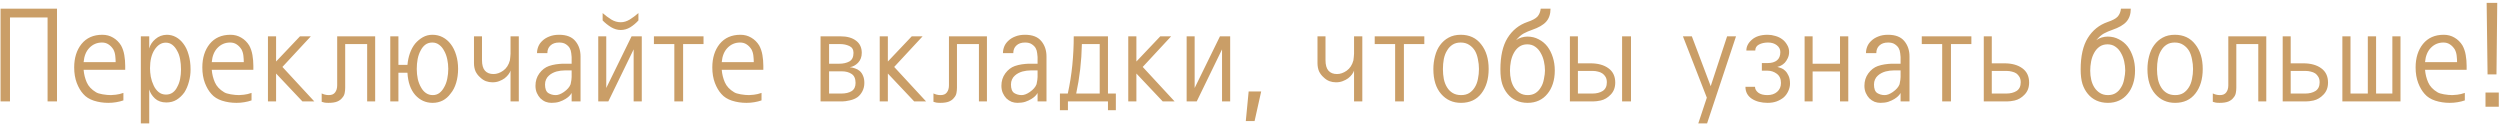 <?xml version="1.0" encoding="UTF-8"?> <svg xmlns="http://www.w3.org/2000/svg" width="378" height="19" viewBox="0 0 378 19" fill="none"><path d="M1.51 2.641V15.336H0.084V1.312H8.619V15.336H7.193V2.641H1.51ZM18.658 14.047V15.18C18.32 15.297 17.955 15.388 17.564 15.453C17.187 15.518 16.79 15.551 16.373 15.551C15.605 15.551 14.876 15.44 14.185 15.219C13.508 14.997 12.975 14.659 12.584 14.203C12.193 13.773 11.868 13.22 11.607 12.543C11.347 11.853 11.217 11.072 11.217 10.199C11.217 8.754 11.588 7.569 12.33 6.645C13.085 5.72 14.133 5.258 15.475 5.258C16.074 5.258 16.614 5.401 17.096 5.688C17.59 5.974 17.994 6.371 18.307 6.879C18.541 7.309 18.704 7.79 18.795 8.324C18.886 8.858 18.932 9.398 18.932 9.945V10.551H12.643C12.695 11.215 12.851 11.846 13.111 12.445C13.372 13.044 13.841 13.546 14.518 13.949C14.726 14.079 15.058 14.184 15.514 14.262C15.982 14.34 16.399 14.379 16.764 14.379C16.907 14.379 17.154 14.359 17.506 14.32C17.87 14.281 18.255 14.19 18.658 14.047ZM17.135 7.465C16.926 7.139 16.679 6.885 16.393 6.703C16.119 6.521 15.794 6.43 15.416 6.43C14.674 6.43 14.042 6.697 13.521 7.23C13.014 7.751 12.721 8.474 12.643 9.398H17.486C17.486 9.112 17.467 8.793 17.428 8.441C17.389 8.077 17.291 7.751 17.135 7.465ZM21.295 18.656V5.492H22.564V7.328C22.708 6.781 23.02 6.306 23.502 5.902C23.984 5.486 24.557 5.271 25.221 5.258C25.715 5.258 26.178 5.375 26.607 5.609C27.037 5.844 27.415 6.182 27.74 6.625C28.079 7.068 28.339 7.621 28.521 8.285C28.717 8.936 28.814 9.678 28.814 10.512C28.814 11.15 28.73 11.768 28.561 12.367C28.404 12.966 28.176 13.5 27.877 13.969C27.551 14.425 27.161 14.796 26.705 15.082C26.262 15.355 25.741 15.492 25.143 15.492C24.439 15.492 23.866 15.29 23.424 14.887C22.981 14.47 22.695 14.014 22.564 13.52V18.656H21.295ZM22.682 10.316C22.682 10.707 22.721 11.137 22.799 11.605C22.89 12.074 23.033 12.51 23.229 12.914C23.411 13.318 23.658 13.65 23.971 13.91C24.283 14.171 24.661 14.301 25.104 14.301C25.494 14.301 25.833 14.197 26.119 13.988C26.406 13.78 26.634 13.493 26.803 13.129C26.998 12.79 27.141 12.393 27.232 11.938C27.324 11.469 27.369 10.987 27.369 10.492C27.369 9.958 27.324 9.444 27.232 8.949C27.141 8.454 26.991 8.031 26.783 7.68C26.588 7.302 26.347 7.003 26.061 6.781C25.774 6.56 25.442 6.449 25.064 6.449C24.4 6.449 23.834 6.807 23.365 7.523C22.91 8.227 22.682 9.158 22.682 10.316ZM38.033 14.047V15.18C37.695 15.297 37.33 15.388 36.94 15.453C36.562 15.518 36.165 15.551 35.748 15.551C34.98 15.551 34.251 15.44 33.56 15.219C32.883 14.997 32.35 14.659 31.959 14.203C31.568 13.773 31.243 13.22 30.982 12.543C30.722 11.853 30.592 11.072 30.592 10.199C30.592 8.754 30.963 7.569 31.705 6.645C32.46 5.72 33.508 5.258 34.85 5.258C35.449 5.258 35.989 5.401 36.471 5.688C36.965 5.974 37.369 6.371 37.682 6.879C37.916 7.309 38.079 7.79 38.17 8.324C38.261 8.858 38.307 9.398 38.307 9.945V10.551H32.018C32.07 11.215 32.226 11.846 32.486 12.445C32.747 13.044 33.215 13.546 33.893 13.949C34.101 14.079 34.433 14.184 34.889 14.262C35.357 14.34 35.774 14.379 36.139 14.379C36.282 14.379 36.529 14.359 36.881 14.32C37.245 14.281 37.63 14.19 38.033 14.047ZM36.51 7.465C36.301 7.139 36.054 6.885 35.768 6.703C35.494 6.521 35.169 6.43 34.791 6.43C34.049 6.43 33.417 6.697 32.897 7.23C32.389 7.751 32.096 8.474 32.018 9.398H36.861C36.861 9.112 36.842 8.793 36.803 8.441C36.764 8.077 36.666 7.751 36.51 7.465ZM40.514 15.336V5.492H41.744V9.301L45.357 5.492H46.998L42.701 10.121L47.525 15.336H45.728L41.744 11.117V15.336H40.514ZM52.193 6.664V13.266C52.193 13.526 52.167 13.793 52.115 14.066C52.063 14.34 51.94 14.581 51.744 14.789C51.575 15.023 51.321 15.212 50.982 15.355C50.657 15.486 50.214 15.551 49.654 15.551C49.42 15.551 49.225 15.538 49.068 15.512C48.912 15.473 48.769 15.434 48.639 15.395V14.125C48.756 14.19 48.912 14.249 49.107 14.301C49.303 14.353 49.505 14.379 49.713 14.379C50.156 14.379 50.475 14.242 50.67 13.969C50.878 13.695 50.982 13.337 50.982 12.895V5.492H56.725V15.336H55.514V6.664H52.193ZM65.416 15.551C64.374 15.551 63.495 15.154 62.779 14.359C62.076 13.552 61.685 12.432 61.607 11H60.24V15.336H59.01V5.492H60.24V9.809H61.607C61.66 9.197 61.783 8.611 61.978 8.051C62.174 7.491 62.441 7.003 62.779 6.586C63.118 6.195 63.502 5.876 63.932 5.629C64.374 5.382 64.856 5.258 65.377 5.258C65.95 5.258 66.471 5.382 66.939 5.629C67.408 5.876 67.812 6.221 68.15 6.664C68.502 7.12 68.775 7.673 68.971 8.324C69.166 8.962 69.264 9.659 69.264 10.414C69.264 11.169 69.166 11.872 68.971 12.523C68.775 13.175 68.495 13.715 68.131 14.145C67.805 14.6 67.408 14.952 66.939 15.199C66.471 15.434 65.963 15.551 65.416 15.551ZM63.014 10.434C63.014 10.954 63.066 11.462 63.17 11.957C63.287 12.439 63.45 12.855 63.658 13.207C63.853 13.572 64.101 13.858 64.4 14.066C64.7 14.275 65.045 14.379 65.436 14.379C65.813 14.379 66.145 14.275 66.432 14.066C66.718 13.845 66.959 13.552 67.154 13.188C67.363 12.836 67.519 12.413 67.623 11.918C67.727 11.423 67.779 10.922 67.779 10.414C67.779 9.919 67.727 9.431 67.623 8.949C67.519 8.467 67.363 8.044 67.154 7.68C66.959 7.302 66.712 7.003 66.412 6.781C66.113 6.547 65.761 6.43 65.357 6.43C64.954 6.43 64.602 6.54 64.303 6.762C64.016 6.983 63.782 7.276 63.6 7.641C63.404 7.992 63.255 8.415 63.15 8.91C63.059 9.392 63.014 9.9 63.014 10.434ZM78.443 5.492V15.336H77.193V10.668C77.141 10.85 77.037 11.046 76.881 11.254C76.738 11.449 76.542 11.645 76.295 11.84C76.061 12.009 75.787 12.152 75.475 12.27C75.175 12.387 74.837 12.445 74.459 12.445C74.12 12.445 73.788 12.387 73.463 12.27C73.137 12.139 72.844 11.944 72.584 11.684C72.297 11.436 72.07 11.137 71.9 10.785C71.744 10.421 71.666 10.004 71.666 9.535V5.492H72.877V9.086C72.877 9.815 73.027 10.349 73.326 10.688C73.626 11.026 74.055 11.195 74.615 11.195C75.11 11.195 75.598 11.026 76.08 10.688C76.575 10.336 76.913 9.815 77.096 9.125C77.122 8.969 77.141 8.806 77.154 8.637C77.18 8.467 77.193 8.298 77.193 8.129V5.492H78.443ZM86.432 15.336V14.086H86.412C86.23 14.412 85.924 14.704 85.494 14.965C85.221 15.134 84.908 15.277 84.557 15.395C84.218 15.499 83.828 15.551 83.385 15.551C83.085 15.551 82.792 15.499 82.506 15.395C82.219 15.277 81.953 15.102 81.705 14.867C81.497 14.646 81.321 14.379 81.178 14.066C81.034 13.741 80.963 13.376 80.963 12.973C80.963 12.257 81.158 11.632 81.549 11.098C81.953 10.551 82.434 10.18 82.994 9.984C83.333 9.867 83.678 9.783 84.029 9.73C84.394 9.678 84.732 9.646 85.045 9.633C85.357 9.62 85.631 9.62 85.865 9.633C86.113 9.633 86.301 9.633 86.432 9.633V8.617C86.432 8.526 86.412 8.337 86.373 8.051C86.347 7.764 86.269 7.504 86.139 7.27C86.008 7.048 85.813 6.853 85.553 6.684C85.305 6.514 84.967 6.43 84.537 6.43C83.977 6.43 83.541 6.579 83.228 6.879C82.916 7.165 82.76 7.549 82.76 8.031H81.197C81.197 7.693 81.262 7.361 81.393 7.035C81.523 6.71 81.731 6.417 82.018 6.156C82.304 5.883 82.656 5.668 83.072 5.512C83.489 5.342 83.977 5.258 84.537 5.258C85.657 5.258 86.477 5.577 86.998 6.215C87.519 6.84 87.779 7.615 87.779 8.539V15.336H86.432ZM86.432 11.645V10.648C86.119 10.635 85.768 10.635 85.377 10.648C84.986 10.648 84.583 10.7 84.166 10.805C83.971 10.857 83.769 10.935 83.561 11.039C83.352 11.143 83.163 11.273 82.994 11.43C82.812 11.586 82.669 11.781 82.564 12.016C82.46 12.237 82.408 12.491 82.408 12.777C82.408 13.415 82.571 13.845 82.897 14.066C83.235 14.275 83.613 14.379 84.029 14.379C84.394 14.379 84.804 14.223 85.26 13.91C85.781 13.546 86.119 13.155 86.275 12.738C86.38 12.257 86.432 11.892 86.432 11.645ZM96.529 1.977V3.09C96.165 3.493 95.755 3.839 95.299 4.125C94.843 4.398 94.361 4.535 93.853 4.535C93.359 4.535 92.87 4.392 92.389 4.105C91.907 3.806 91.484 3.467 91.119 3.09V1.977C91.536 2.341 91.972 2.667 92.428 2.953C92.883 3.227 93.359 3.363 93.853 3.363C94.309 3.363 94.765 3.227 95.221 2.953C95.676 2.667 96.113 2.341 96.529 1.977ZM97.037 5.492V15.336H95.807V7.465L91.978 15.336H90.455V5.492H91.666V13.305L95.494 5.492H97.037ZM101.959 15.336V6.664H98.873V5.492H106.373V6.664H103.287V15.336H101.959ZM115.143 14.047V15.18C114.804 15.297 114.439 15.388 114.049 15.453C113.671 15.518 113.274 15.551 112.857 15.551C112.089 15.551 111.36 15.44 110.67 15.219C109.993 14.997 109.459 14.659 109.068 14.203C108.678 13.773 108.352 13.22 108.092 12.543C107.831 11.853 107.701 11.072 107.701 10.199C107.701 8.754 108.072 7.569 108.814 6.645C109.57 5.72 110.618 5.258 111.959 5.258C112.558 5.258 113.098 5.401 113.58 5.688C114.075 5.974 114.479 6.371 114.791 6.879C115.025 7.309 115.188 7.79 115.279 8.324C115.37 8.858 115.416 9.398 115.416 9.945V10.551H109.127C109.179 11.215 109.335 11.846 109.596 12.445C109.856 13.044 110.325 13.546 111.002 13.949C111.21 14.079 111.542 14.184 111.998 14.262C112.467 14.34 112.883 14.379 113.248 14.379C113.391 14.379 113.639 14.359 113.99 14.32C114.355 14.281 114.739 14.19 115.143 14.047ZM113.619 7.465C113.411 7.139 113.163 6.885 112.877 6.703C112.604 6.521 112.278 6.43 111.9 6.43C111.158 6.43 110.527 6.697 110.006 7.23C109.498 7.751 109.205 8.474 109.127 9.398H113.971C113.971 9.112 113.951 8.793 113.912 8.441C113.873 8.077 113.775 7.751 113.619 7.465ZM124.068 15.336V5.492H127.076C128.079 5.492 128.867 5.714 129.439 6.156C130.012 6.586 130.299 7.198 130.299 7.992C130.299 8.604 130.11 9.105 129.732 9.496C129.355 9.874 128.938 10.095 128.482 10.16C128.756 10.186 129.016 10.245 129.264 10.336C129.524 10.414 129.765 10.544 129.986 10.727C130.208 10.922 130.377 11.169 130.494 11.469C130.624 11.755 130.689 12.113 130.689 12.543C130.689 12.999 130.592 13.415 130.396 13.793C130.201 14.171 129.954 14.47 129.654 14.691C129.342 14.913 128.951 15.075 128.482 15.18C128.014 15.284 127.636 15.336 127.35 15.336H124.068ZM125.357 6.664V9.633H126.9C127.486 9.633 127.988 9.522 128.404 9.301C128.834 9.066 129.049 8.63 129.049 7.992C129.049 7.497 128.84 7.152 128.424 6.957C128.007 6.762 127.545 6.664 127.037 6.664H125.357ZM125.357 10.785V14.145H127.193C127.857 14.145 128.385 14.021 128.775 13.773C129.166 13.513 129.361 13.103 129.361 12.543C129.361 11.892 129.16 11.436 128.756 11.176C128.365 10.915 127.877 10.785 127.291 10.785H125.357ZM133.014 15.336V5.492H134.244V9.301L137.857 5.492H139.498L135.201 10.121L140.025 15.336H138.229L134.244 11.117V15.336H133.014ZM144.693 6.664V13.266C144.693 13.526 144.667 13.793 144.615 14.066C144.563 14.34 144.439 14.581 144.244 14.789C144.075 15.023 143.821 15.212 143.482 15.355C143.157 15.486 142.714 15.551 142.154 15.551C141.92 15.551 141.725 15.538 141.568 15.512C141.412 15.473 141.269 15.434 141.139 15.395V14.125C141.256 14.19 141.412 14.249 141.607 14.301C141.803 14.353 142.005 14.379 142.213 14.379C142.656 14.379 142.975 14.242 143.17 13.969C143.378 13.695 143.482 13.337 143.482 12.895V5.492H149.225V15.336H148.014V6.664H144.693ZM156.881 15.336V14.086H156.861C156.679 14.412 156.373 14.704 155.943 14.965C155.67 15.134 155.357 15.277 155.006 15.395C154.667 15.499 154.277 15.551 153.834 15.551C153.535 15.551 153.242 15.499 152.955 15.395C152.669 15.277 152.402 15.102 152.154 14.867C151.946 14.646 151.77 14.379 151.627 14.066C151.484 13.741 151.412 13.376 151.412 12.973C151.412 12.257 151.607 11.632 151.998 11.098C152.402 10.551 152.883 10.18 153.443 9.984C153.782 9.867 154.127 9.783 154.479 9.73C154.843 9.678 155.182 9.646 155.494 9.633C155.807 9.62 156.08 9.62 156.314 9.633C156.562 9.633 156.751 9.633 156.881 9.633V8.617C156.881 8.526 156.861 8.337 156.822 8.051C156.796 7.764 156.718 7.504 156.588 7.27C156.458 7.048 156.262 6.853 156.002 6.684C155.755 6.514 155.416 6.43 154.986 6.43C154.426 6.43 153.99 6.579 153.678 6.879C153.365 7.165 153.209 7.549 153.209 8.031H151.646C151.646 7.693 151.712 7.361 151.842 7.035C151.972 6.71 152.18 6.417 152.467 6.156C152.753 5.883 153.105 5.668 153.521 5.512C153.938 5.342 154.426 5.258 154.986 5.258C156.106 5.258 156.926 5.577 157.447 6.215C157.968 6.84 158.229 7.615 158.229 8.539V15.336H156.881ZM156.881 11.645V10.648C156.568 10.635 156.217 10.635 155.826 10.648C155.436 10.648 155.032 10.7 154.615 10.805C154.42 10.857 154.218 10.935 154.01 11.039C153.801 11.143 153.613 11.273 153.443 11.43C153.261 11.586 153.118 11.781 153.014 12.016C152.91 12.237 152.857 12.491 152.857 12.777C152.857 13.415 153.02 13.845 153.346 14.066C153.684 14.275 154.062 14.379 154.479 14.379C154.843 14.379 155.253 14.223 155.709 13.91C156.23 13.546 156.568 13.155 156.725 12.738C156.829 12.257 156.881 11.892 156.881 11.645ZM167.525 5.492V14.145H168.717V16.664H167.525V15.336H161.471V16.664H160.26V14.145H161.451C161.764 12.712 161.992 11.28 162.135 9.848C162.278 8.402 162.35 6.951 162.35 5.492H167.525ZM162.721 14.145H166.275V6.664H163.58C163.554 7.953 163.469 9.223 163.326 10.473C163.183 11.71 162.981 12.934 162.721 14.145ZM170.592 15.336V5.492H171.822V9.301L175.436 5.492H177.076L172.779 10.121L177.604 15.336H175.807L171.822 11.117V15.336H170.592ZM186.002 5.492V15.336H184.771V7.465L180.943 15.336H179.42V5.492H180.631V13.305L184.459 5.492H186.002ZM190.689 13.832L189.693 18.305H188.365L188.795 13.832H190.689ZM205.982 5.492V15.336H204.732V10.668C204.68 10.85 204.576 11.046 204.42 11.254C204.277 11.449 204.081 11.645 203.834 11.84C203.6 12.009 203.326 12.152 203.014 12.27C202.714 12.387 202.376 12.445 201.998 12.445C201.66 12.445 201.327 12.387 201.002 12.27C200.676 12.139 200.383 11.944 200.123 11.684C199.837 11.436 199.609 11.137 199.439 10.785C199.283 10.421 199.205 10.004 199.205 9.535V5.492H200.416V9.086C200.416 9.815 200.566 10.349 200.865 10.688C201.165 11.026 201.594 11.195 202.154 11.195C202.649 11.195 203.137 11.026 203.619 10.688C204.114 10.336 204.452 9.815 204.635 9.125C204.661 8.969 204.68 8.806 204.693 8.637C204.719 8.467 204.732 8.298 204.732 8.129V5.492H205.982ZM210.943 15.336V6.664H207.857V5.492H215.357V6.664H212.271V15.336H210.943ZM220.904 15.551C219.68 15.551 218.678 15.102 217.896 14.203C217.115 13.305 216.725 12.055 216.725 10.453C216.725 9.776 216.809 9.118 216.979 8.48C217.148 7.829 217.402 7.276 217.74 6.82C218.092 6.339 218.521 5.961 219.029 5.688C219.55 5.401 220.162 5.258 220.865 5.258C222.18 5.258 223.209 5.74 223.951 6.703C224.706 7.654 225.084 8.897 225.084 10.434C225.084 11.957 224.713 13.194 223.971 14.145C223.242 15.082 222.219 15.551 220.904 15.551ZM218.17 10.453C218.17 10.974 218.215 11.475 218.307 11.957C218.411 12.439 218.574 12.855 218.795 13.207C219.016 13.572 219.303 13.858 219.654 14.066C220.006 14.275 220.429 14.379 220.924 14.379C221.406 14.379 221.816 14.275 222.154 14.066C222.493 13.845 222.773 13.552 222.994 13.188C223.215 12.836 223.372 12.419 223.463 11.938C223.567 11.443 223.619 10.941 223.619 10.434C223.619 9.939 223.567 9.451 223.463 8.969C223.372 8.474 223.222 8.044 223.014 7.68C222.779 7.302 222.486 7.003 222.135 6.781C221.783 6.547 221.354 6.43 220.846 6.43C220.364 6.43 219.954 6.54 219.615 6.762C219.277 6.983 219.003 7.276 218.795 7.641C218.574 7.992 218.411 8.415 218.307 8.91C218.215 9.405 218.17 9.919 218.17 10.453ZM231.646 4.516C231.191 4.672 230.768 4.854 230.377 5.062C229.999 5.271 229.615 5.609 229.225 6.078C229.459 5.896 229.732 5.759 230.045 5.668C230.357 5.577 230.657 5.531 230.943 5.531C231.568 5.531 232.135 5.668 232.643 5.941C233.163 6.202 233.606 6.566 233.971 7.035C234.322 7.504 234.596 8.051 234.791 8.676C234.986 9.288 235.084 9.952 235.084 10.668C235.084 11.397 234.986 12.061 234.791 12.66C234.596 13.259 234.322 13.767 233.971 14.184C233.619 14.626 233.189 14.965 232.682 15.199C232.174 15.434 231.607 15.551 230.982 15.551C230.344 15.551 229.765 15.434 229.244 15.199C228.736 14.965 228.307 14.633 227.955 14.203C227.604 13.787 227.33 13.285 227.135 12.699C226.952 12.113 226.861 11.378 226.861 10.492C226.861 8.487 227.219 6.905 227.936 5.746C228.665 4.574 229.667 3.767 230.943 3.324C231.686 3.077 232.193 2.803 232.467 2.504C232.74 2.191 232.903 1.794 232.955 1.312H234.439C234.439 2.133 234.218 2.79 233.775 3.285C233.346 3.767 232.636 4.177 231.646 4.516ZM228.307 10.688C228.307 11.169 228.359 11.632 228.463 12.074C228.567 12.517 228.73 12.908 228.951 13.246C229.173 13.585 229.452 13.858 229.791 14.066C230.13 14.275 230.527 14.379 230.982 14.379C231.451 14.379 231.848 14.275 232.174 14.066C232.499 13.858 232.766 13.572 232.975 13.207C233.196 12.868 233.352 12.445 233.443 11.938C233.548 11.43 233.6 11.007 233.6 10.668C233.6 10.212 233.548 9.75 233.443 9.281C233.339 8.812 233.176 8.389 232.955 8.012C232.747 7.621 232.473 7.309 232.135 7.074C231.796 6.827 231.393 6.703 230.924 6.703C230.442 6.703 230.032 6.827 229.693 7.074C229.368 7.309 229.101 7.621 228.893 8.012C228.684 8.389 228.535 8.812 228.443 9.281C228.352 9.75 228.307 10.219 228.307 10.688ZM245.26 15.336V5.492H246.607V15.336H245.26ZM238.58 9.574H240.475C241.607 9.574 242.512 9.822 243.189 10.316C243.88 10.811 244.225 11.534 244.225 12.484C244.225 13.227 243.997 13.832 243.541 14.301C243.098 14.77 242.59 15.069 242.018 15.199C241.588 15.29 241.197 15.336 240.846 15.336H237.369V5.492H238.58V9.574ZM238.58 10.727V14.145H240.768C241.393 14.145 241.913 14.014 242.33 13.754C242.747 13.48 242.955 13.044 242.955 12.445C242.955 12.12 242.89 11.846 242.76 11.625C242.63 11.404 242.467 11.228 242.271 11.098C242.076 10.967 241.855 10.876 241.607 10.824C241.36 10.759 241.119 10.727 240.885 10.727H238.58ZM256.783 18.656L258.072 14.77L254.459 5.492H255.807L258.658 13.031L261.139 5.492H262.486L258.111 18.656H256.783ZM265.396 7.641H264.049C264.049 7.029 264.329 6.482 264.889 6C265.449 5.505 266.243 5.258 267.271 5.258C267.662 5.258 268.046 5.316 268.424 5.434C268.814 5.538 269.166 5.707 269.479 5.941C269.765 6.15 270.006 6.423 270.201 6.762C270.41 7.087 270.514 7.452 270.514 7.855C270.514 8.207 270.442 8.526 270.299 8.812C270.169 9.086 270.019 9.314 269.85 9.496C269.667 9.678 269.472 9.822 269.264 9.926C269.068 10.017 268.899 10.075 268.756 10.102V10.121C268.899 10.16 269.081 10.219 269.303 10.297C269.524 10.375 269.726 10.505 269.908 10.688C270.117 10.883 270.292 11.143 270.436 11.469C270.579 11.781 270.65 12.172 270.65 12.641C270.65 13.005 270.566 13.376 270.396 13.754C270.227 14.132 269.999 14.45 269.713 14.711C269.4 14.971 269.036 15.18 268.619 15.336C268.215 15.479 267.766 15.551 267.271 15.551C266.308 15.551 265.507 15.342 264.869 14.926C264.231 14.496 263.912 13.897 263.912 13.129H265.357C265.357 13.454 265.52 13.747 265.846 14.008C266.171 14.255 266.633 14.379 267.232 14.379C267.831 14.379 268.32 14.216 268.697 13.891C269.088 13.552 269.283 13.103 269.283 12.543C269.283 11.931 269.075 11.469 268.658 11.156C268.242 10.844 267.779 10.688 267.271 10.688H266.393V9.535H267.271C267.87 9.535 268.339 9.398 268.678 9.125C269.016 8.852 269.186 8.435 269.186 7.875C269.186 7.458 269.01 7.113 268.658 6.84C268.307 6.566 267.864 6.43 267.33 6.43C266.783 6.43 266.321 6.534 265.943 6.742C265.579 6.938 265.396 7.237 265.396 7.641ZM272.857 15.336V5.492H274.068V9.633H278.209V5.492H279.459V15.336H278.209V10.805H274.068V15.336H272.857ZM287.369 15.336V14.086H287.35C287.167 14.412 286.861 14.704 286.432 14.965C286.158 15.134 285.846 15.277 285.494 15.395C285.156 15.499 284.765 15.551 284.322 15.551C284.023 15.551 283.73 15.499 283.443 15.395C283.157 15.277 282.89 15.102 282.643 14.867C282.434 14.646 282.258 14.379 282.115 14.066C281.972 13.741 281.9 13.376 281.9 12.973C281.9 12.257 282.096 11.632 282.486 11.098C282.89 10.551 283.372 10.18 283.932 9.984C284.27 9.867 284.615 9.783 284.967 9.73C285.331 9.678 285.67 9.646 285.982 9.633C286.295 9.62 286.568 9.62 286.803 9.633C287.05 9.633 287.239 9.633 287.369 9.633V8.617C287.369 8.526 287.35 8.337 287.311 8.051C287.285 7.764 287.206 7.504 287.076 7.27C286.946 7.048 286.751 6.853 286.49 6.684C286.243 6.514 285.904 6.43 285.475 6.43C284.915 6.43 284.479 6.579 284.166 6.879C283.854 7.165 283.697 7.549 283.697 8.031H282.135C282.135 7.693 282.2 7.361 282.33 7.035C282.46 6.71 282.669 6.417 282.955 6.156C283.242 5.883 283.593 5.668 284.01 5.512C284.426 5.342 284.915 5.258 285.475 5.258C286.594 5.258 287.415 5.577 287.936 6.215C288.456 6.84 288.717 7.615 288.717 8.539V15.336H287.369ZM287.369 11.645V10.648C287.057 10.635 286.705 10.635 286.314 10.648C285.924 10.648 285.52 10.7 285.104 10.805C284.908 10.857 284.706 10.935 284.498 11.039C284.29 11.143 284.101 11.273 283.932 11.43C283.749 11.586 283.606 11.781 283.502 12.016C283.398 12.237 283.346 12.491 283.346 12.777C283.346 13.415 283.508 13.845 283.834 14.066C284.173 14.275 284.55 14.379 284.967 14.379C285.331 14.379 285.742 14.223 286.197 13.91C286.718 13.546 287.057 13.155 287.213 12.738C287.317 12.257 287.369 11.892 287.369 11.645ZM293.658 15.336V6.664H290.572V5.492H298.072V6.664H294.986V15.336H293.658ZM301.158 9.574H303.053C304.186 9.574 305.09 9.822 305.768 10.316C306.458 10.811 306.803 11.534 306.803 12.484C306.803 13.227 306.575 13.832 306.119 14.301C305.676 14.77 305.169 15.069 304.596 15.199C304.179 15.29 303.788 15.336 303.424 15.336H299.947V5.492H301.158V9.574ZM301.158 10.727V14.145H303.346C303.971 14.145 304.492 14.014 304.908 13.754C305.325 13.48 305.533 13.044 305.533 12.445C305.533 12.12 305.468 11.846 305.338 11.625C305.208 11.404 305.051 11.228 304.869 11.098C304.661 10.967 304.433 10.876 304.186 10.824C303.938 10.759 303.697 10.727 303.463 10.727H301.158ZM319.381 4.516C318.925 4.672 318.502 4.854 318.111 5.062C317.734 5.271 317.35 5.609 316.959 6.078C317.193 5.896 317.467 5.759 317.779 5.668C318.092 5.577 318.391 5.531 318.678 5.531C319.303 5.531 319.869 5.668 320.377 5.941C320.898 6.202 321.34 6.566 321.705 7.035C322.057 7.504 322.33 8.051 322.525 8.676C322.721 9.288 322.818 9.952 322.818 10.668C322.818 11.397 322.721 12.061 322.525 12.66C322.33 13.259 322.057 13.767 321.705 14.184C321.354 14.626 320.924 14.965 320.416 15.199C319.908 15.434 319.342 15.551 318.717 15.551C318.079 15.551 317.499 15.434 316.979 15.199C316.471 14.965 316.041 14.633 315.689 14.203C315.338 13.787 315.064 13.285 314.869 12.699C314.687 12.113 314.596 11.378 314.596 10.492C314.596 8.487 314.954 6.905 315.67 5.746C316.399 4.574 317.402 3.767 318.678 3.324C319.42 3.077 319.928 2.803 320.201 2.504C320.475 2.191 320.637 1.794 320.689 1.312H322.174C322.174 2.133 321.952 2.79 321.51 3.285C321.08 3.767 320.37 4.177 319.381 4.516ZM316.041 10.688C316.041 11.169 316.093 11.632 316.197 12.074C316.301 12.517 316.464 12.908 316.686 13.246C316.907 13.585 317.187 13.858 317.525 14.066C317.864 14.275 318.261 14.379 318.717 14.379C319.186 14.379 319.583 14.275 319.908 14.066C320.234 13.858 320.501 13.572 320.709 13.207C320.93 12.868 321.087 12.445 321.178 11.938C321.282 11.43 321.334 11.007 321.334 10.668C321.334 10.212 321.282 9.75 321.178 9.281C321.074 8.812 320.911 8.389 320.689 8.012C320.481 7.621 320.208 7.309 319.869 7.074C319.531 6.827 319.127 6.703 318.658 6.703C318.176 6.703 317.766 6.827 317.428 7.074C317.102 7.309 316.835 7.621 316.627 8.012C316.419 8.389 316.269 8.812 316.178 9.281C316.087 9.75 316.041 10.219 316.041 10.688ZM328.873 15.551C327.649 15.551 326.646 15.102 325.865 14.203C325.084 13.305 324.693 12.055 324.693 10.453C324.693 9.776 324.778 9.118 324.947 8.48C325.117 7.829 325.37 7.276 325.709 6.82C326.061 6.339 326.49 5.961 326.998 5.688C327.519 5.401 328.131 5.258 328.834 5.258C330.149 5.258 331.178 5.74 331.92 6.703C332.675 7.654 333.053 8.897 333.053 10.434C333.053 11.957 332.682 13.194 331.939 14.145C331.21 15.082 330.188 15.551 328.873 15.551ZM326.139 10.453C326.139 10.974 326.184 11.475 326.275 11.957C326.38 12.439 326.542 12.855 326.764 13.207C326.985 13.572 327.271 13.858 327.623 14.066C327.975 14.275 328.398 14.379 328.893 14.379C329.374 14.379 329.785 14.275 330.123 14.066C330.462 13.845 330.742 13.552 330.963 13.188C331.184 12.836 331.34 12.419 331.432 11.938C331.536 11.443 331.588 10.941 331.588 10.434C331.588 9.939 331.536 9.451 331.432 8.969C331.34 8.474 331.191 8.044 330.982 7.68C330.748 7.302 330.455 7.003 330.104 6.781C329.752 6.547 329.322 6.43 328.814 6.43C328.333 6.43 327.923 6.54 327.584 6.762C327.245 6.983 326.972 7.276 326.764 7.641C326.542 7.992 326.38 8.415 326.275 8.91C326.184 9.405 326.139 9.919 326.139 10.453ZM338.131 6.664V13.266C338.131 13.526 338.105 13.793 338.053 14.066C338.001 14.34 337.877 14.581 337.682 14.789C337.512 15.023 337.258 15.212 336.92 15.355C336.594 15.486 336.152 15.551 335.592 15.551C335.357 15.551 335.162 15.538 335.006 15.512C334.85 15.473 334.706 15.434 334.576 15.395V14.125C334.693 14.19 334.85 14.249 335.045 14.301C335.24 14.353 335.442 14.379 335.65 14.379C336.093 14.379 336.412 14.242 336.607 13.969C336.816 13.695 336.92 13.337 336.92 12.895V5.492H342.662V15.336H341.451V6.664H338.131ZM346.354 9.574H348.248C349.381 9.574 350.286 9.822 350.963 10.316C351.653 10.811 351.998 11.534 351.998 12.484C351.998 13.227 351.77 13.832 351.314 14.301C350.872 14.77 350.364 15.069 349.791 15.199C349.374 15.29 348.984 15.336 348.619 15.336H345.143V5.492H346.354V9.574ZM346.354 10.727V14.145H348.541C349.166 14.145 349.687 14.014 350.104 13.754C350.52 13.48 350.729 13.044 350.729 12.445C350.729 12.12 350.663 11.846 350.533 11.625C350.403 11.404 350.247 11.228 350.064 11.098C349.856 10.967 349.628 10.876 349.381 10.824C349.133 10.759 348.893 10.727 348.658 10.727H346.354ZM358.014 14.145V5.492H359.264V14.145H361.725V5.492H362.955V15.336H354.166V5.492H355.396V14.145H358.014ZM372.682 14.047V15.18C372.343 15.297 371.979 15.388 371.588 15.453C371.21 15.518 370.813 15.551 370.396 15.551C369.628 15.551 368.899 15.44 368.209 15.219C367.532 14.997 366.998 14.659 366.607 14.203C366.217 13.773 365.891 13.22 365.631 12.543C365.37 11.853 365.24 11.072 365.24 10.199C365.24 8.754 365.611 7.569 366.354 6.645C367.109 5.72 368.157 5.258 369.498 5.258C370.097 5.258 370.637 5.401 371.119 5.688C371.614 5.974 372.018 6.371 372.33 6.879C372.564 7.309 372.727 7.79 372.818 8.324C372.91 8.858 372.955 9.398 372.955 9.945V10.551H366.666C366.718 11.215 366.874 11.846 367.135 12.445C367.395 13.044 367.864 13.546 368.541 13.949C368.749 14.079 369.081 14.184 369.537 14.262C370.006 14.34 370.423 14.379 370.787 14.379C370.93 14.379 371.178 14.359 371.529 14.32C371.894 14.281 372.278 14.19 372.682 14.047ZM371.158 7.465C370.95 7.139 370.702 6.885 370.416 6.703C370.143 6.521 369.817 6.43 369.439 6.43C368.697 6.43 368.066 6.697 367.545 7.23C367.037 7.751 366.744 8.474 366.666 9.398H371.51C371.51 9.112 371.49 8.793 371.451 8.441C371.412 8.077 371.314 7.751 371.158 7.465ZM377.584 0.434L377.467 11.254H376.119L375.982 0.434H377.584ZM377.818 16.137H375.807V13.988H377.818V16.137Z" fill="#CA9E67"></path></svg> 